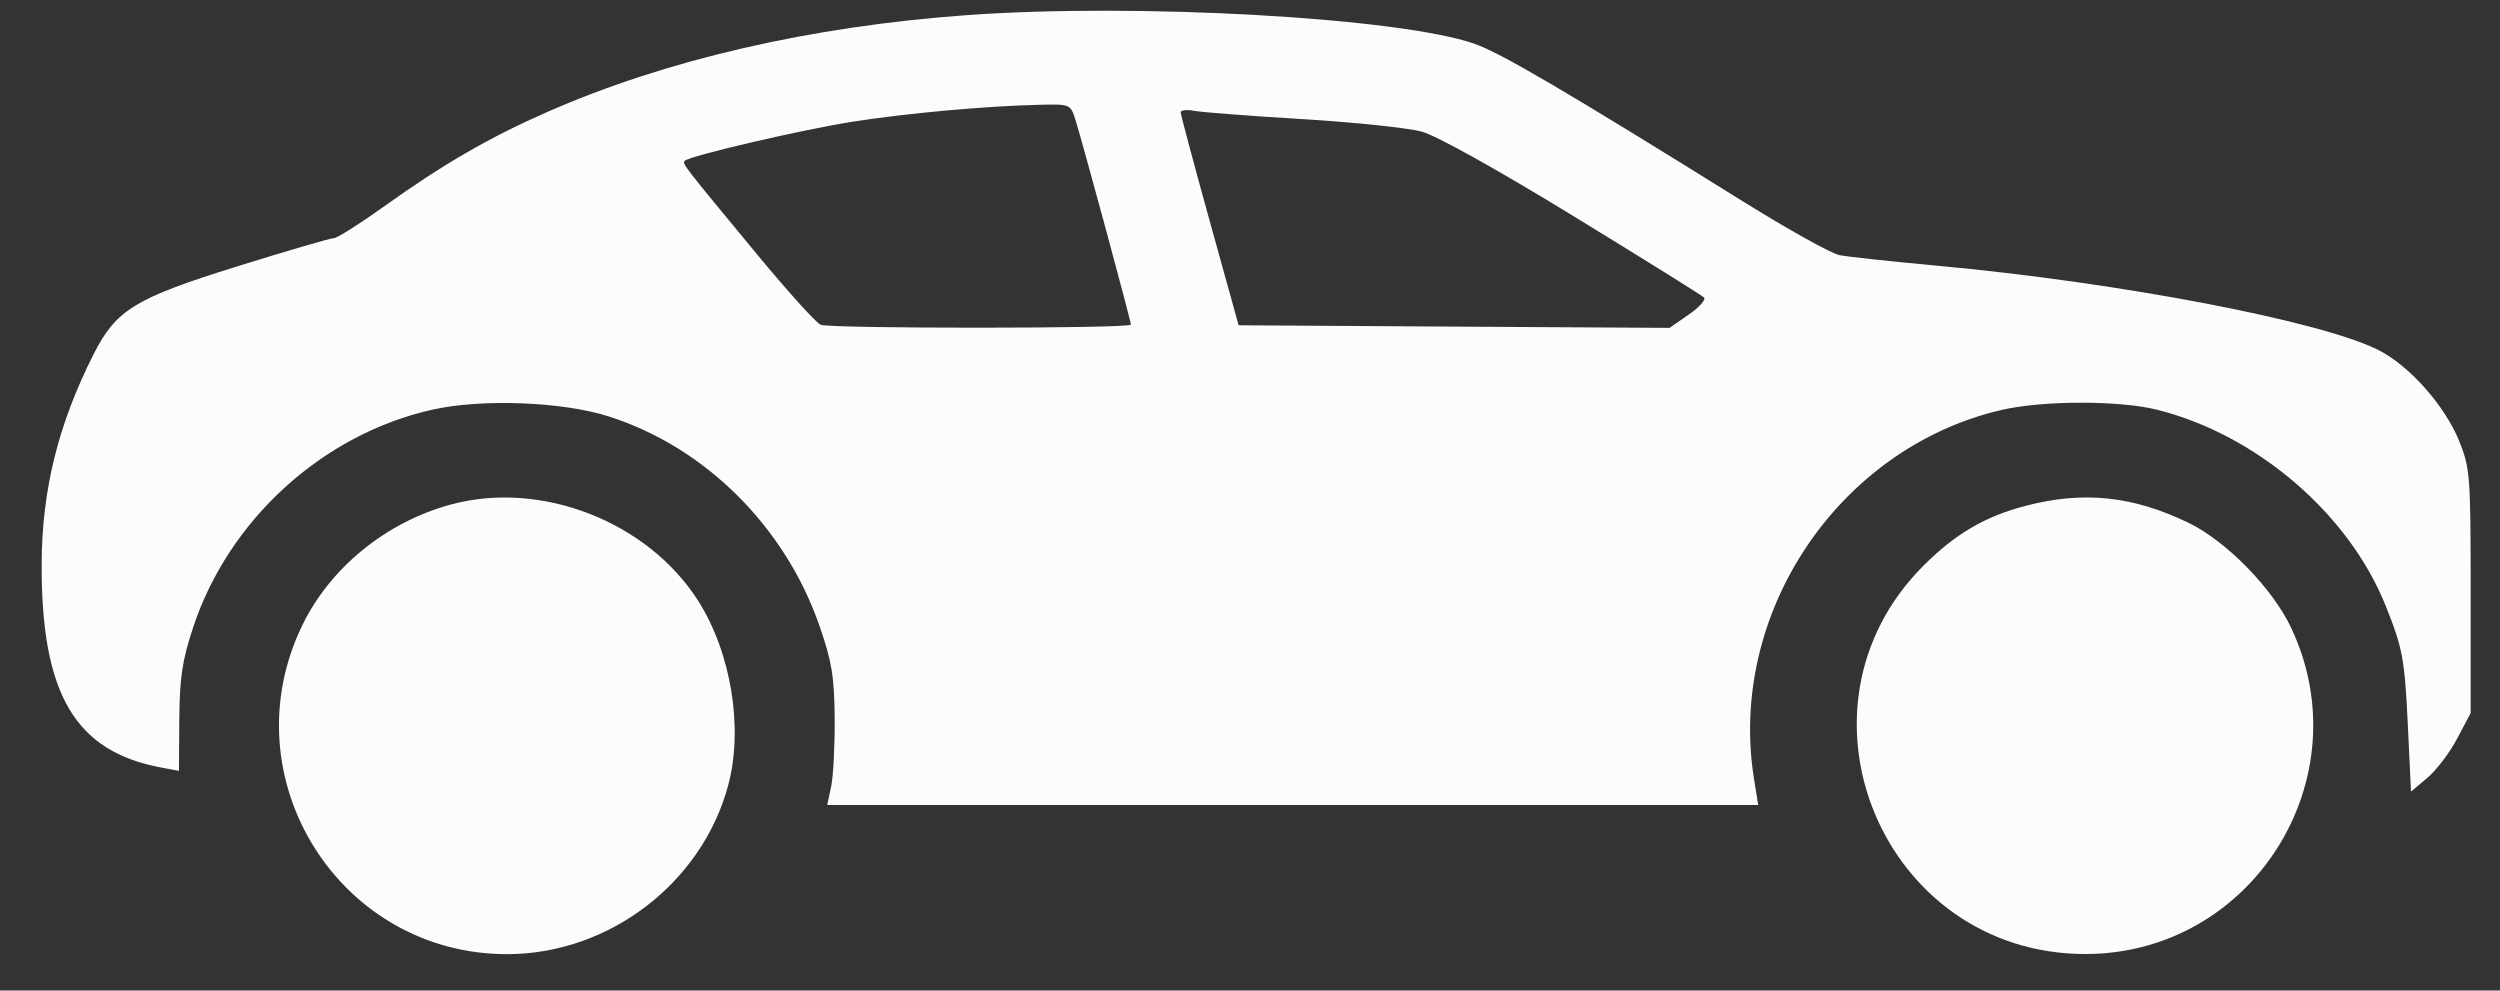 <svg xmlns="http://www.w3.org/2000/svg" width="53" height="21" viewBox="0 0 53 21" fill="none">
<rect x="0" y="0" width="53" height="21" fill="#333333" stroke="none"/>
<path fill-rule="evenodd" clip-rule="evenodd" d="M20.509 0.32C17.191 0.559 14.126 1.265 11.607 2.372C10.372 2.914 9.396 3.479 8.13 4.385C7.617 4.752 7.143 5.051 7.076 5.049C7.009 5.048 6.088 5.317 5.029 5.647C2.86 6.323 2.462 6.566 1.984 7.51C1.235 8.989 0.886 10.399 0.883 11.967C0.876 14.72 1.593 15.933 3.424 16.273L3.793 16.342L3.801 15.255C3.808 14.371 3.862 14.006 4.094 13.302C4.848 11.017 6.845 9.201 9.175 8.683C10.226 8.449 11.931 8.516 12.911 8.83C14.949 9.482 16.641 11.164 17.37 13.26C17.635 14.021 17.687 14.339 17.695 15.222C17.7 15.802 17.667 16.454 17.621 16.671L17.537 17.066H27.406H37.274L37.185 16.513C36.622 13.01 38.968 9.504 42.419 8.694C43.298 8.487 44.937 8.485 45.742 8.689C47.854 9.224 49.801 10.899 50.58 12.851C50.939 13.751 50.978 13.963 51.046 15.37L51.113 16.782L51.461 16.489C51.652 16.328 51.937 15.953 52.093 15.656L52.378 15.117V12.534C52.378 10.083 52.365 9.922 52.135 9.351C51.832 8.602 51.081 7.754 50.427 7.423C49.208 6.805 44.933 5.988 41.048 5.631C40.092 5.544 39.167 5.443 38.993 5.408C38.819 5.373 37.895 4.857 36.938 4.262C33.215 1.943 31.805 1.116 31.252 0.925C29.649 0.373 24.112 0.061 20.509 0.32ZM22.802 2.549C22.957 3.043 23.975 6.802 23.975 6.882C23.975 6.967 17.62 6.97 17.398 6.885C17.306 6.85 16.698 6.176 16.046 5.388C14.475 3.489 14.458 3.468 14.517 3.409C14.623 3.302 17.015 2.746 18.083 2.579C19.237 2.398 20.911 2.247 22.044 2.221C22.69 2.206 22.695 2.208 22.802 2.549ZM27.611 2.525C28.712 2.592 29.851 2.711 30.141 2.79C30.456 2.877 31.747 3.596 33.355 4.58C34.833 5.485 36.08 6.262 36.125 6.306C36.171 6.351 36.026 6.514 35.802 6.669L35.395 6.951L30.828 6.924L26.259 6.896L25.645 4.683C25.308 3.466 25.031 2.43 25.03 2.382C25.03 2.334 25.16 2.32 25.319 2.35C25.478 2.38 26.51 2.459 27.611 2.525ZM9.565 10.694C8.182 11.067 6.987 12.043 6.395 13.284C4.858 16.504 7.193 20.228 10.749 20.228C12.909 20.228 14.878 18.725 15.437 16.651C15.764 15.436 15.5 13.827 14.794 12.726C13.721 11.053 11.473 10.18 9.565 10.694ZM42.945 10.723C42.079 10.95 41.454 11.316 40.777 11.993C37.745 15.024 39.914 20.225 44.21 20.225C47.747 20.225 50.087 16.513 48.571 13.307C48.175 12.47 47.203 11.476 46.4 11.085C45.223 10.514 44.169 10.403 42.945 10.723Z" fill="#fcfcfc"/>
</svg>